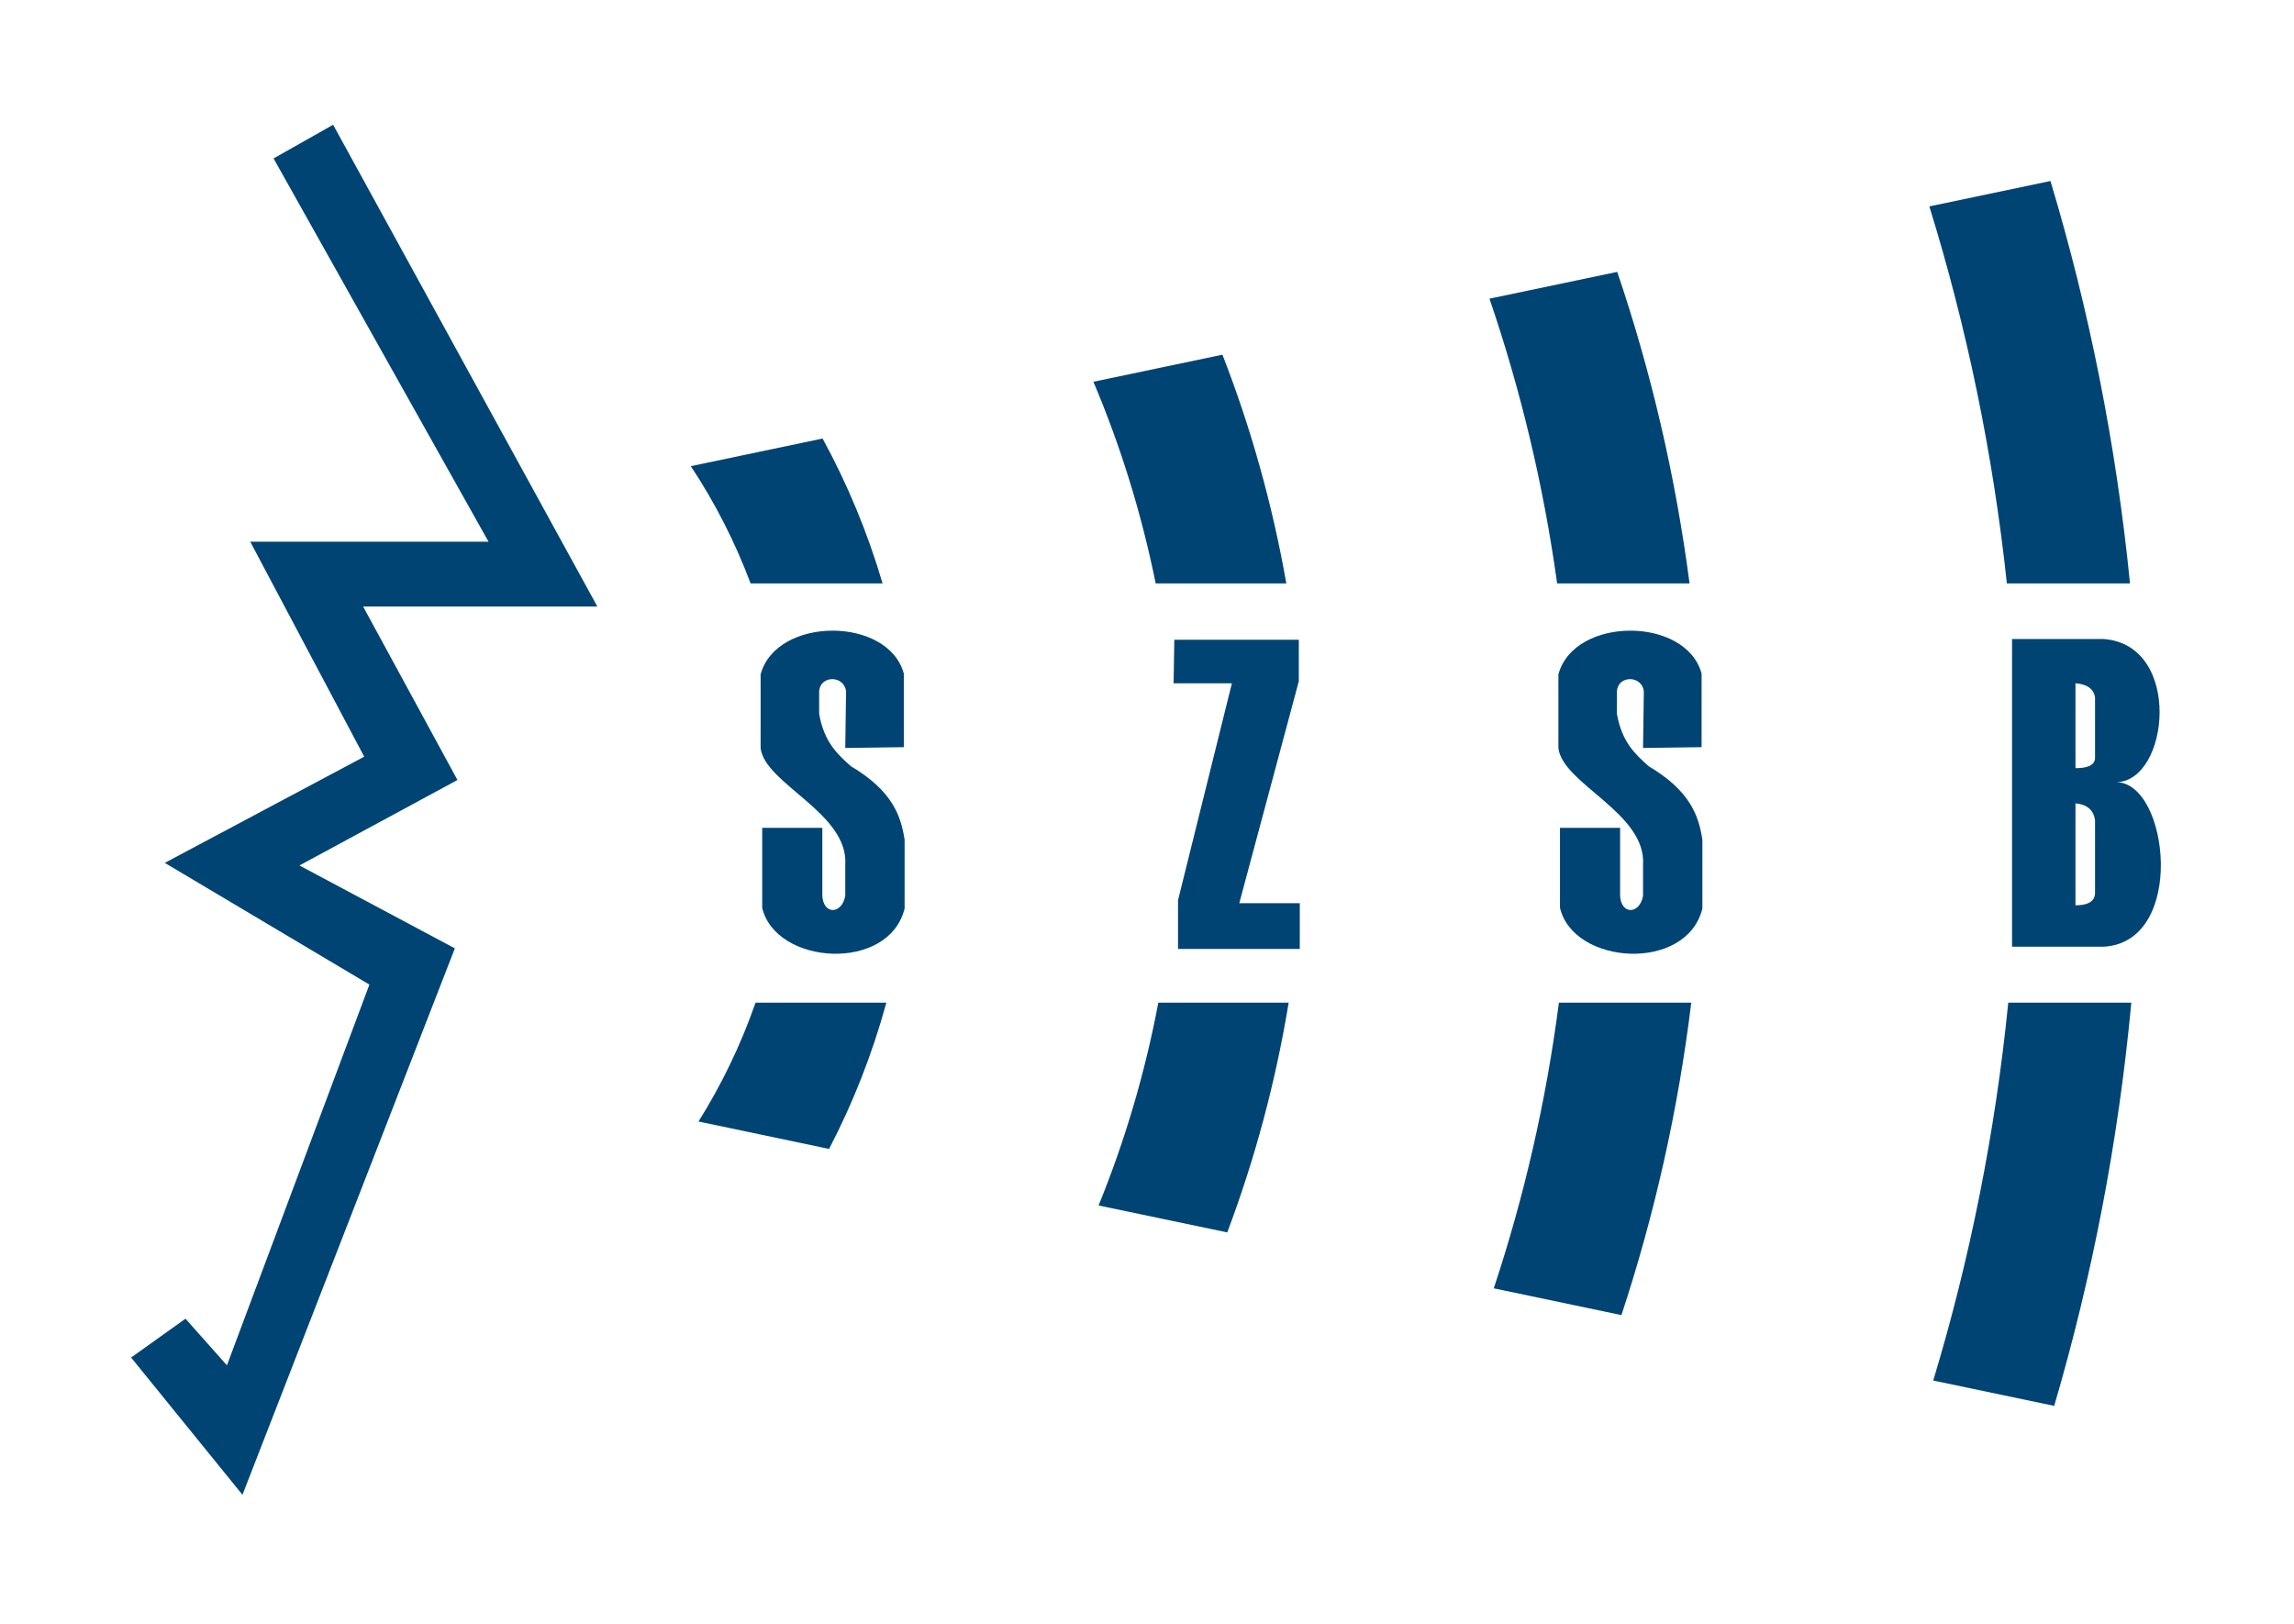 <?xml version="1.0" encoding="UTF-8" standalone="no"?>
<svg xmlns="http://www.w3.org/2000/svg" xmlns:xlink="http://www.w3.org/1999/xlink" xmlns:serif="http://www.serif.com/" width="100%" height="100%" viewBox="0 0 250 177" version="1.1" xml:space="preserve" style="fill-rule:evenodd;clip-rule:evenodd;stroke-linejoin:round;stroke-miterlimit:2;">
    <g transform="matrix(0.2,0,0,0.2,-15.916,-21.867)">
        <g id="layer1">
            <g id="g4535">
                <path id="path3976" d="M228.64,195.667L261.102,177.319L405.06,439.832L277.426,439.832L328.847,534.393L242.754,580.968L327.435,626.132L211.704,923.928L151.015,849.126L180.654,827.956L203.236,853.36L280.861,645.891L169.363,579.557L278.038,521.691L215.938,404.548L345.783,404.548L228.64,195.667Z" style="fill:rgb(0,68,116);fill-rule:nonzero;"></path>
                <path id="path3978" d="M1196.88,207.969L1130.88,221.813C1151.23,287.59 1165.56,356.329 1173.12,427.281L1240.22,427.281C1232.68,351.614 1218,278.223 1196.88,207.969ZM960.813,257.5L891.188,272.094C908.124,321.623 920.612,373.542 928.063,427.281L1000.22,427.281C992.532,368.513 979.212,311.699 960.813,257.5ZM745.688,302.625L675.375,317.375C690.1,352.158 701.556,388.964 709.313,427.281L780.5,427.281C772.868,383.939 761.107,342.225 745.688,302.625ZM527.813,348.313L456,363.375C469.046,383.053 480.022,404.479 488.594,427.281L560.5,427.281C552.31,399.427 541.281,372.974 527.813,348.313ZM491.281,655.719C483.245,678.77 472.756,700.479 460.188,720.5L531.344,735.438C544.355,710.491 554.88,683.777 562.563,655.719L491.281,655.719ZM710.75,655.719C703.472,694.211 692.482,731.227 678.188,766.25L748.313,780.938C763.301,741.121 774.623,699.213 781.781,655.719L710.75,655.719ZM929.031,655.719C922.045,709.589 910.042,761.686 893.531,811.406L963.094,826C981.058,771.602 993.947,714.627 1001.16,655.719L929.031,655.719ZM1173.88,655.719C1166.78,726.8 1152.93,795.694 1133,861.656L1198.91,875.469C1219.6,805.032 1233.87,731.512 1240.94,655.719L1173.88,655.719Z" style="fill:rgb(0,68,116);fill-rule:nonzero;"></path>
                <path id="path4520" d="M540.167,516.938L572.068,516.507L572.068,476.414C563.579,445.091 502.534,445.191 494.039,476.846L494.039,516.938C496.156,536.516 542.129,552.319 540.167,580.74L540.167,597.553C538.264,607.673 528.302,607.955 527.665,597.553L527.665,560.479L494.901,560.479L494.901,604.02C502.146,635.303 563.879,639.355 572.499,604.451L572.499,566.945C570.447,553.581 565.664,540.217 543.184,526.853C535.948,520.346 528.691,513.88 525.94,498.4L525.94,485.899C526.659,477.277 539.304,477.277 540.598,485.899L540.167,516.938Z" style="fill:rgb(0,68,116);fill-rule:nonzero;"></path>
                <path id="path4522" d="M974.877,516.938L1006.78,516.507L1006.78,476.414C998.29,445.091 937.245,445.191 928.75,476.846L928.75,516.938C930.867,536.516 976.839,552.319 974.877,580.74L974.877,597.553C972.975,607.673 963.013,607.955 962.375,597.553L962.375,560.479L929.612,560.479L929.612,604.02C936.857,635.303 998.59,639.355 1007.21,604.451L1007.21,566.945C1005.16,553.581 1000.37,540.217 977.895,526.853C970.658,520.346 963.401,513.88 960.651,498.4L960.651,485.899C961.37,477.277 974.015,477.277 975.308,485.899L974.877,516.938Z" style="fill:rgb(0,68,116);fill-rule:nonzero;"></path>
                <path id="path4524" d="M719.471,457.964L719.068,481.692L750.839,481.692L721.481,599.928L721.481,626.471L787.838,626.471L787.838,601.537L754.861,601.537L787.306,480.558L787.306,457.964L719.471,457.964Z" style="fill:rgb(0,68,116);fill-rule:nonzero;"></path>
                <path id="rect4530" d="M1175.94,457.563L1175.94,625.25L1225.78,625.25C1271.21,622.819 1261.38,535.398 1232.62,535.594C1261.73,535.29 1269.06,460.594 1225.78,457.563L1175.94,457.563ZM1210.5,481.688C1216.66,482.144 1220.36,484.598 1221.16,489.344L1221.16,521.813C1221.55,527.059 1215.31,528.005 1210.5,527.938L1210.5,481.688ZM1210.5,547.125C1216.66,547.673 1220.36,550.615 1221.16,556.313L1221.16,595.281C1221.55,601.581 1215.31,602.737 1210.5,602.656L1210.5,547.125Z" style="fill:rgb(0,68,116);fill-rule:nonzero;"></path>
            </g>
        </g>
    </g>
</svg>
